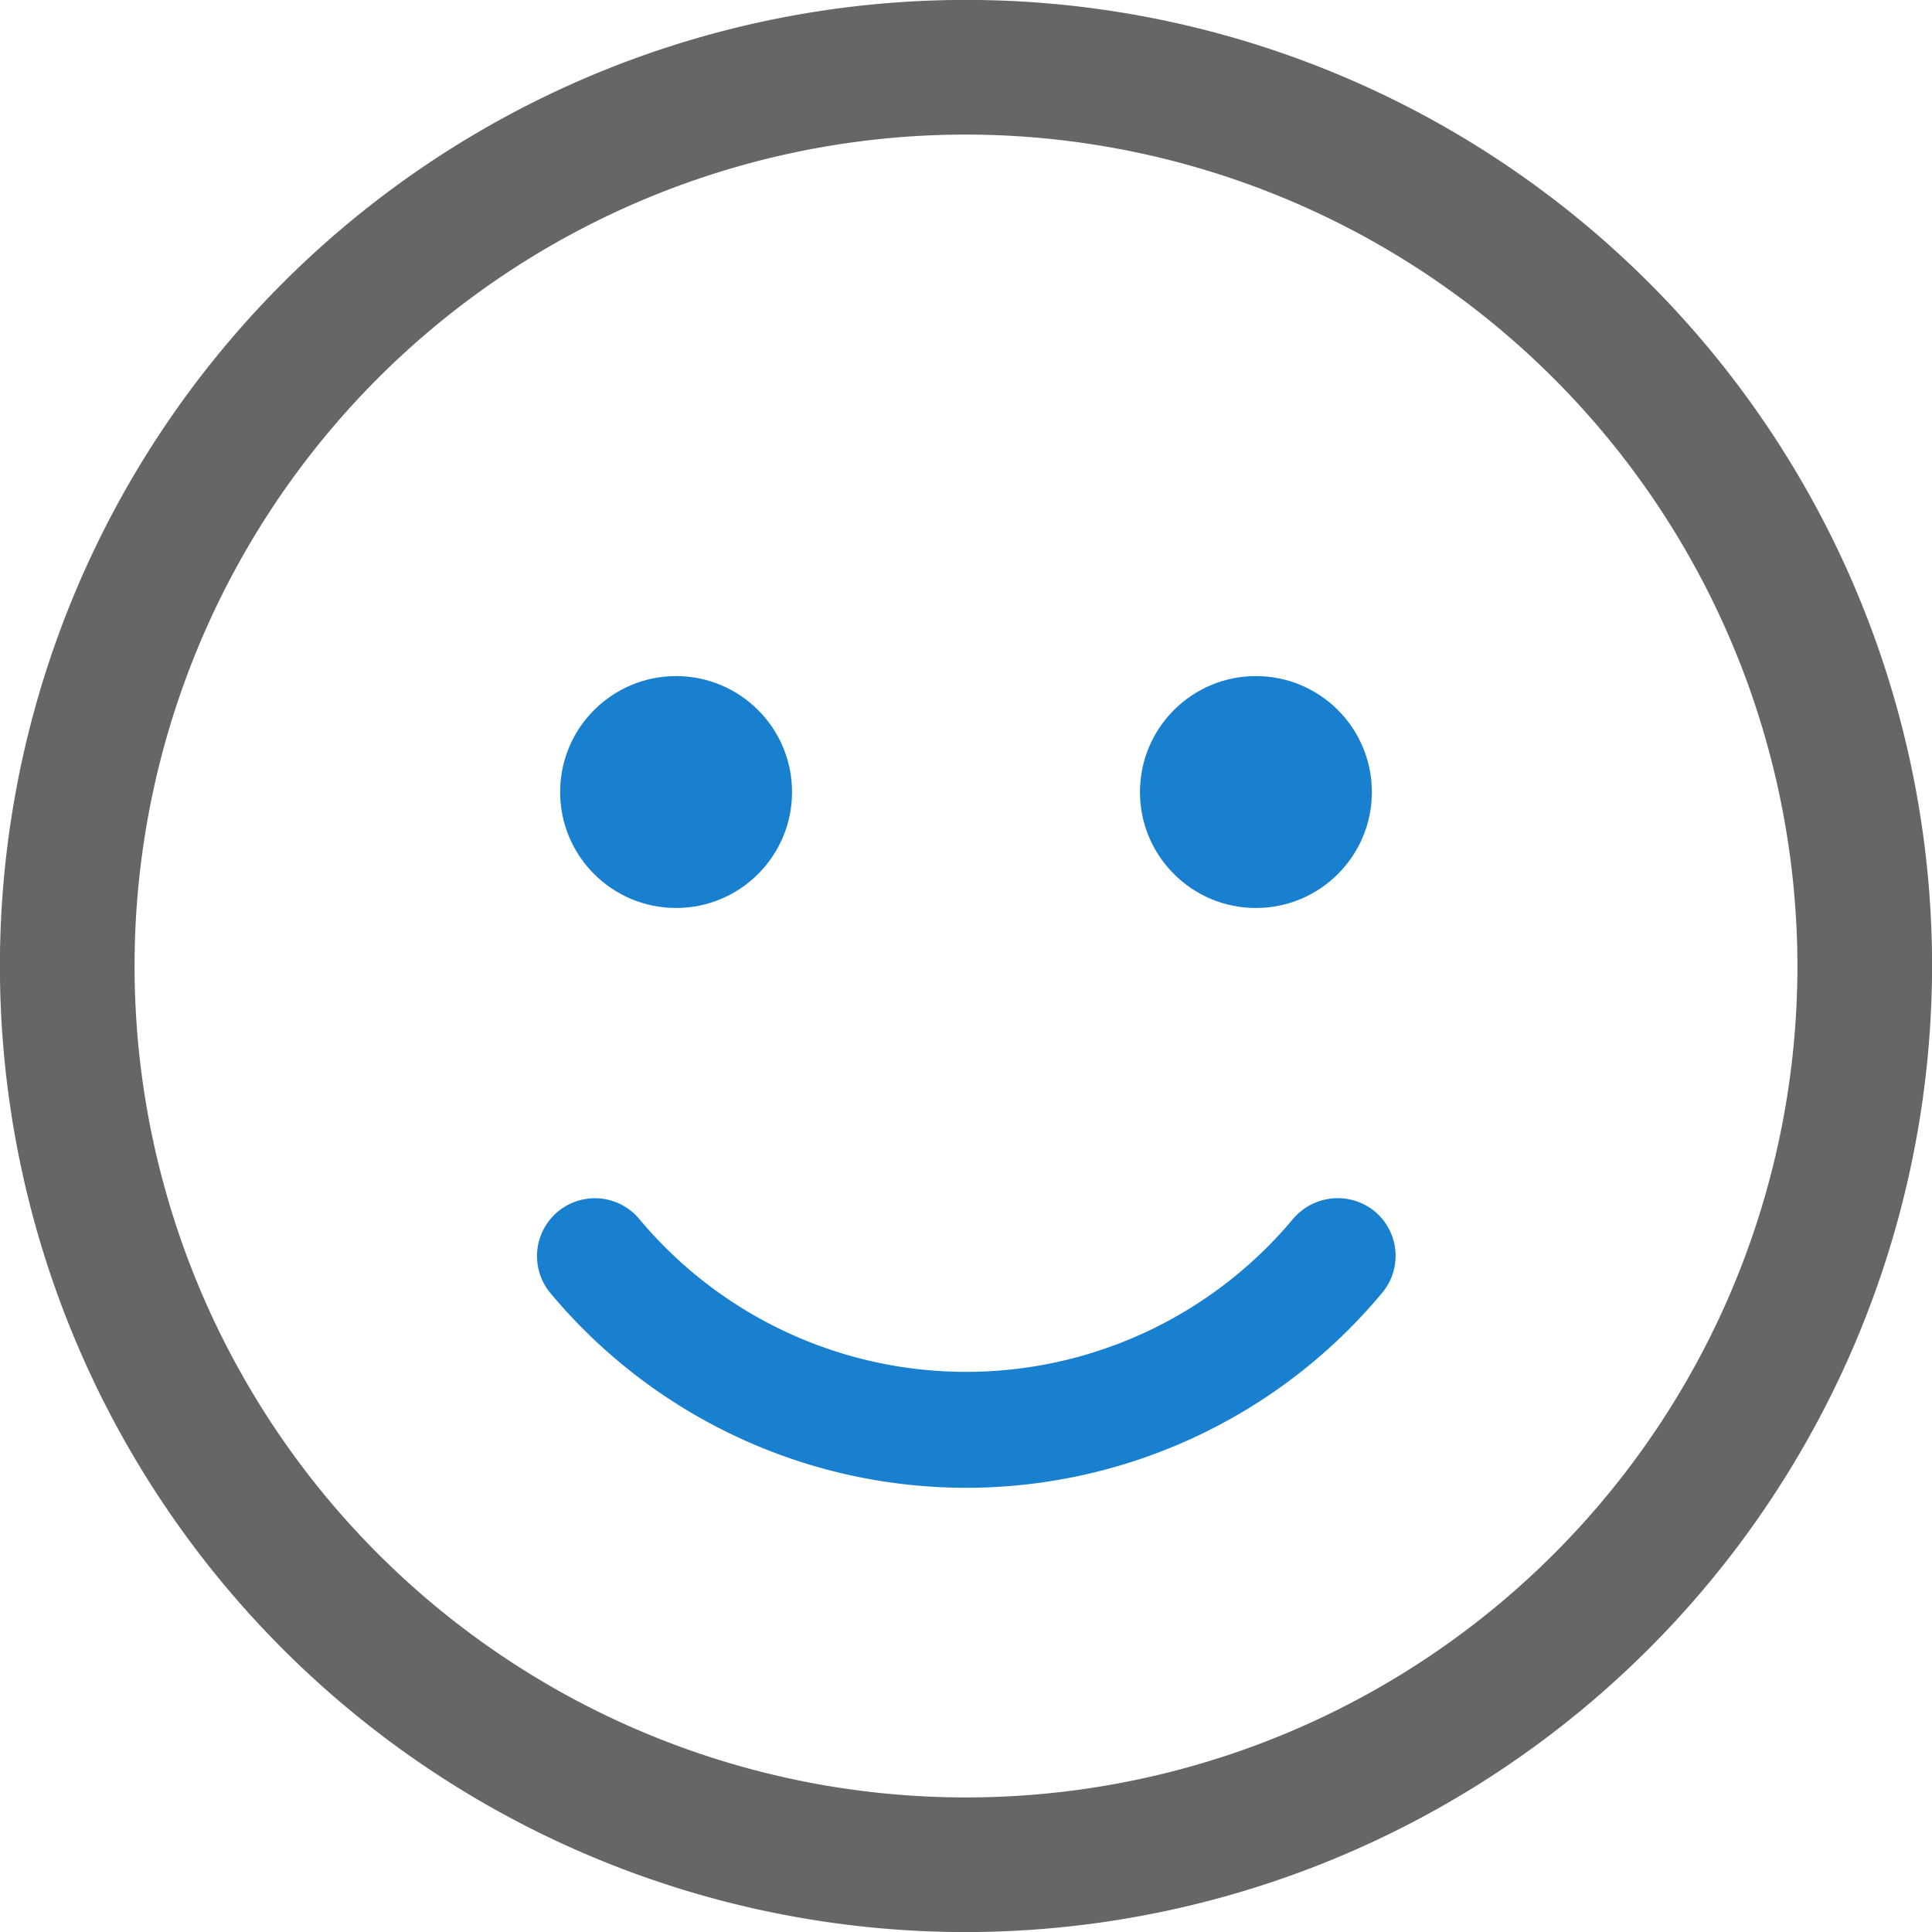 <svg xmlns="http://www.w3.org/2000/svg" id="Ebene_1" data-name="Ebene 1" viewBox="9.89 9.89 50.22 50.22"><path d="M35,60.112A25.112,25.112,0,1,1,60.112,35,25.141,25.141,0,0,1,35,60.112Zm0-46.724A21.612,21.612,0,1,0,56.612,35,21.636,21.636,0,0,0,35,13.388Z" fill="#666"></path><path d="M43.5,41.575a11.069,11.069,0,0,1-16.994,0A1.5,1.5,0,0,0,24.2,43.506,14.07,14.07,0,0,0,45.814,43.5a1.5,1.5,0,0,0-.188-2.12,1.519,1.519,0,0,0-2.129.2Z" fill="#1980d0"></path><circle cx="27.464" cy="30.478" r="3.014" fill="#1980d0"></circle><circle cx="42.536" cy="30.478" r="3.014" fill="#1980d0"></circle></svg>